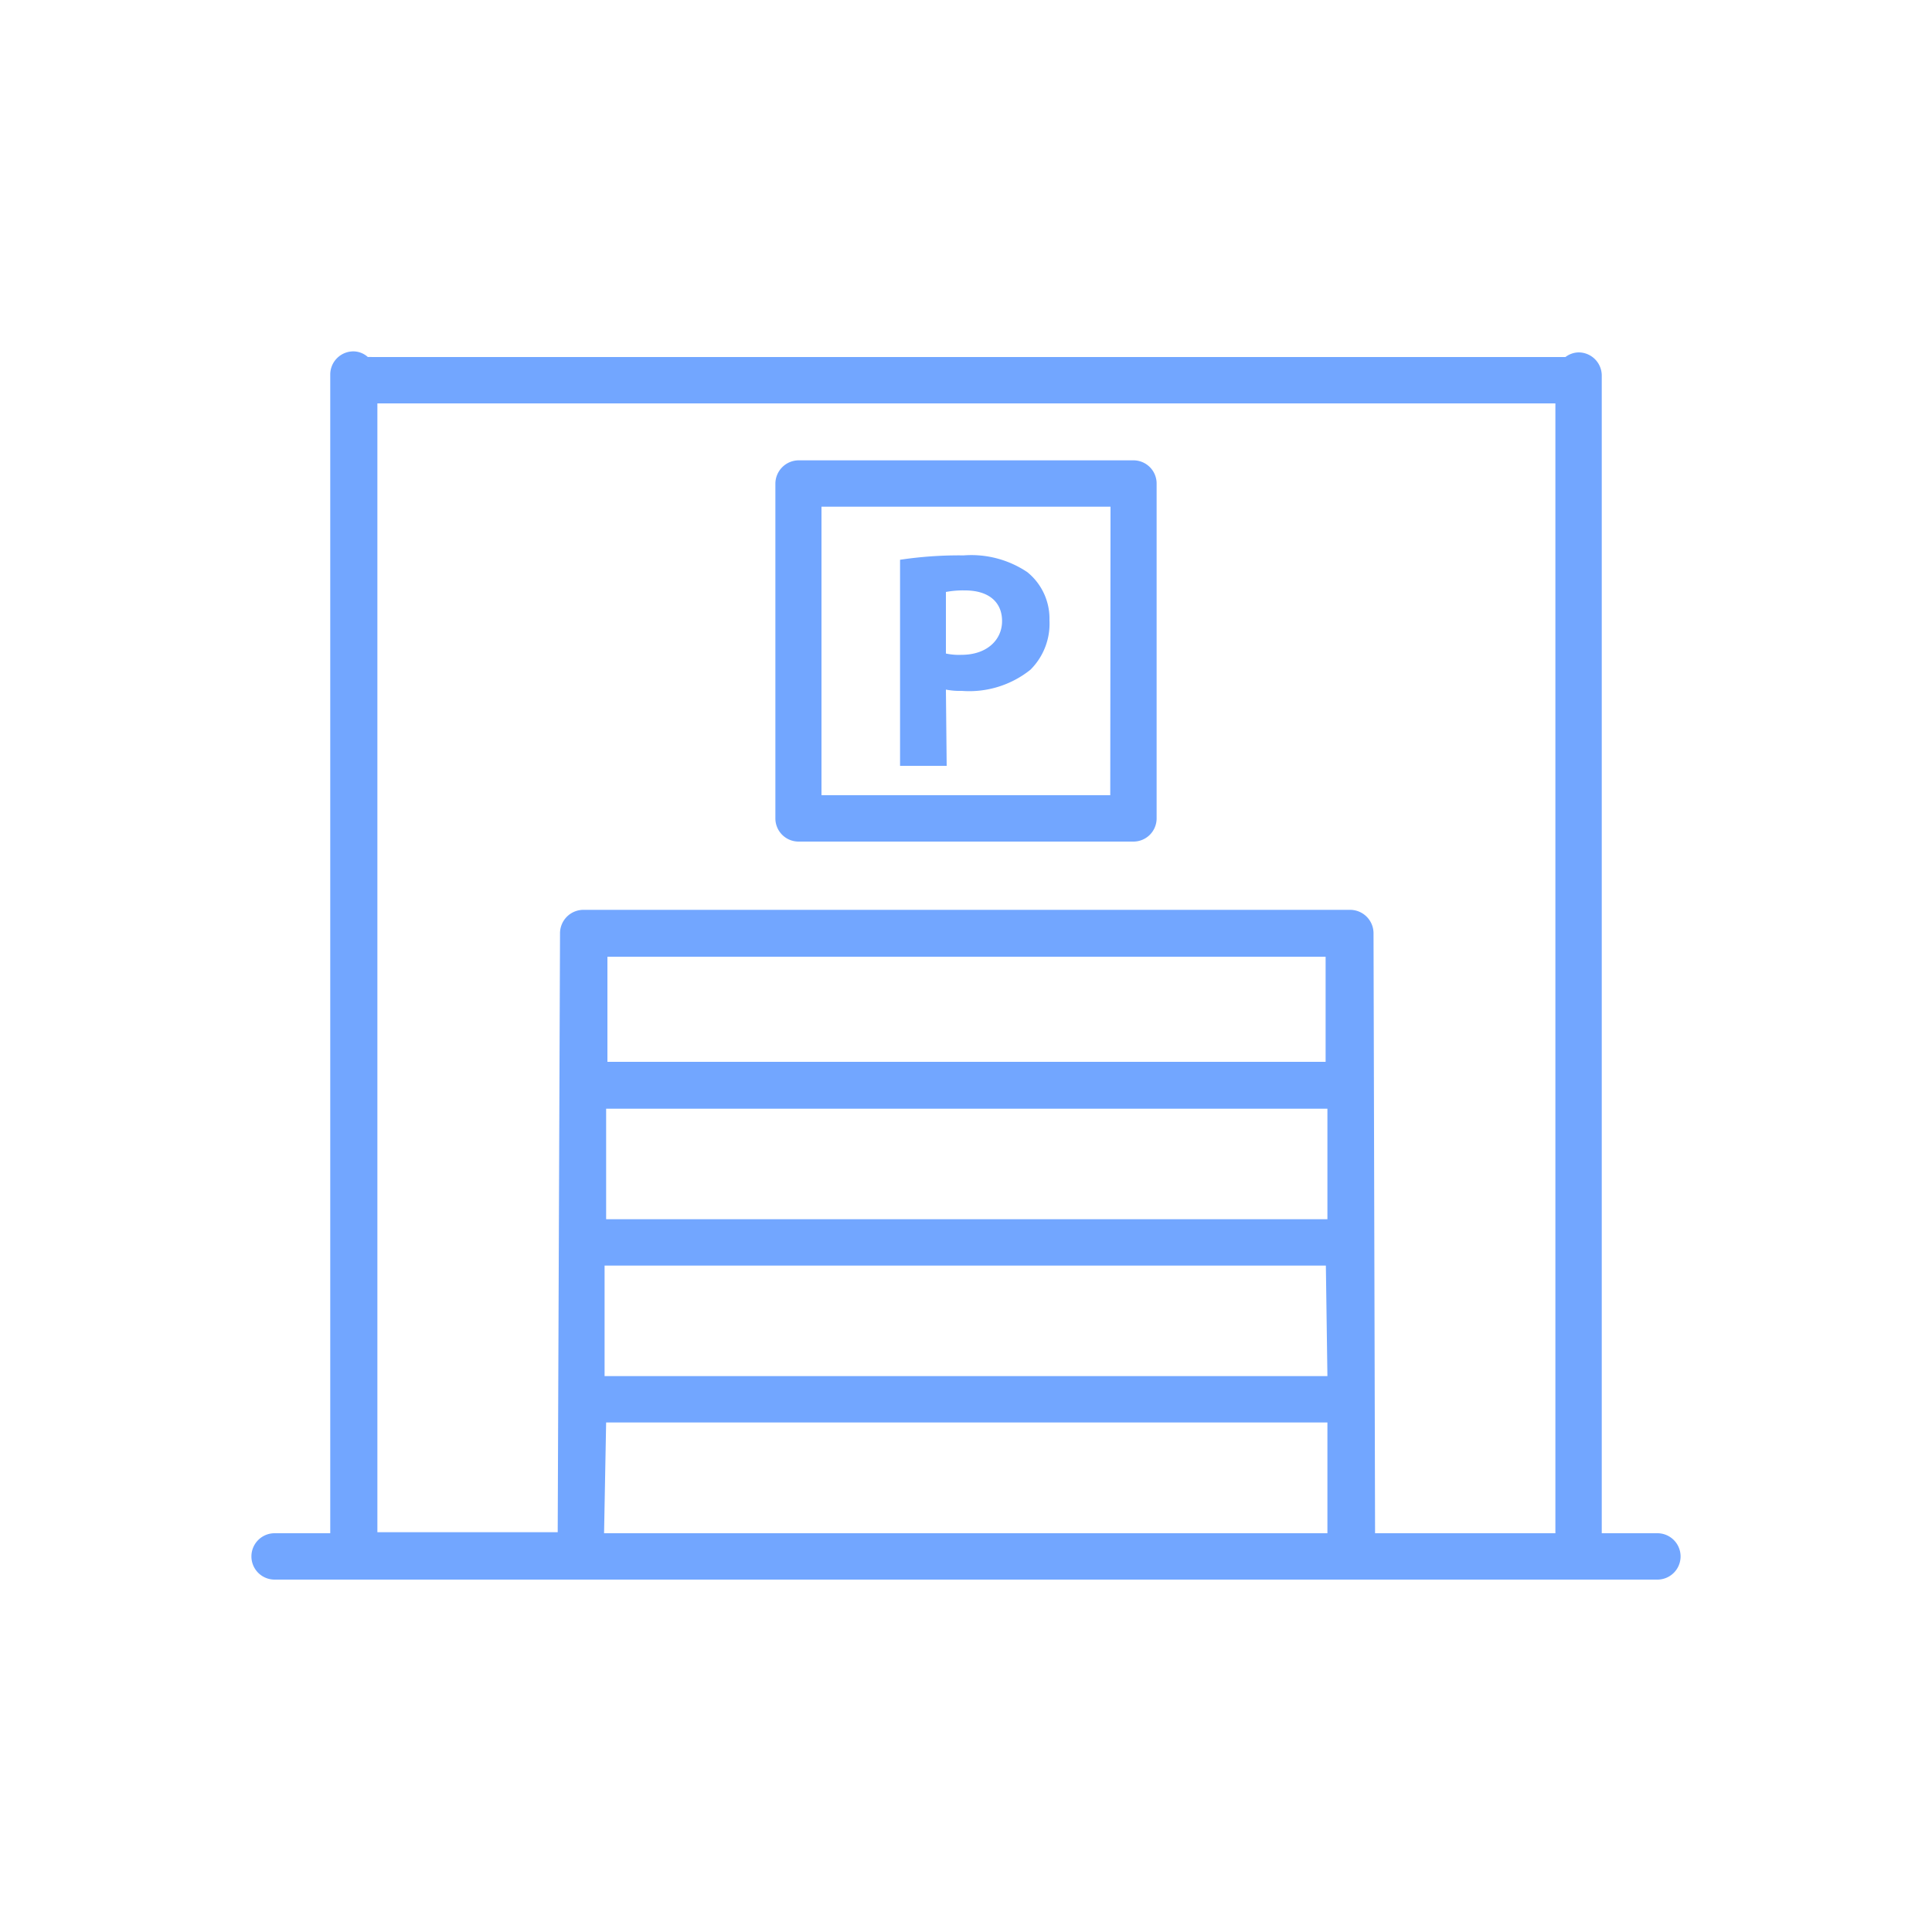 <?xml version="1.0" encoding="UTF-8"?> <svg xmlns="http://www.w3.org/2000/svg" id="_ÎÓÈ_5" data-name="—ÎÓÈ_5" viewBox="0 0 75 75"><defs><style>.cls-1{fill:#72a6ff;}</style></defs><title>stats_icons</title><path class="cls-1" d="M64.34,59.52H62.18V14.58a.9.9,0,0,0-.9-.9.87.87,0,0,0-.51.18H14.44a1.24,1.24,0,0,0-.16,0,.85.85,0,0,0-.56-.22.9.9,0,0,0-.9.9V59.52H10.66a.9.9,0,0,0,0,1.8H64.34a.9.9,0,1,0,0-1.8Zm-12.81-6.1H23.47l0-4.29h28Zm0-6.09h-28l0-4.29h28Zm-28,7.89H51.53l0,4.3H23.45Zm.05-14,0-4.08H51.46l0,4.08Zm29.74-5a.91.91,0,0,0-.9-.9H22.64a.91.91,0,0,0-.9.9l-.09,23.26h-7V15.66H60.38V59.52h-7Z"></path><path class="cls-1" d="M44,17.87H31a.91.91,0,0,0-.9.9v13a.9.9,0,0,0,.9.9H44a.9.9,0,0,0,.9-.9v-13A.9.9,0,0,0,44,17.87Zm-.9,13H31.89V19.67H43.11Z"></path><path class="cls-1" d="M36.72,26.77a2.82,2.82,0,0,0,.62.05A3.8,3.8,0,0,0,40,26a2.52,2.52,0,0,0,.74-1.92,2.32,2.32,0,0,0-.86-1.87,3.9,3.9,0,0,0-2.47-.65,15.51,15.51,0,0,0-2.47.17v8h1.81Zm0-3.79a3.6,3.6,0,0,1,.74-.06c.92,0,1.44.45,1.44,1.19s-.6,1.31-1.57,1.31a2.42,2.42,0,0,1-.61-.05Z"></path></svg> 
